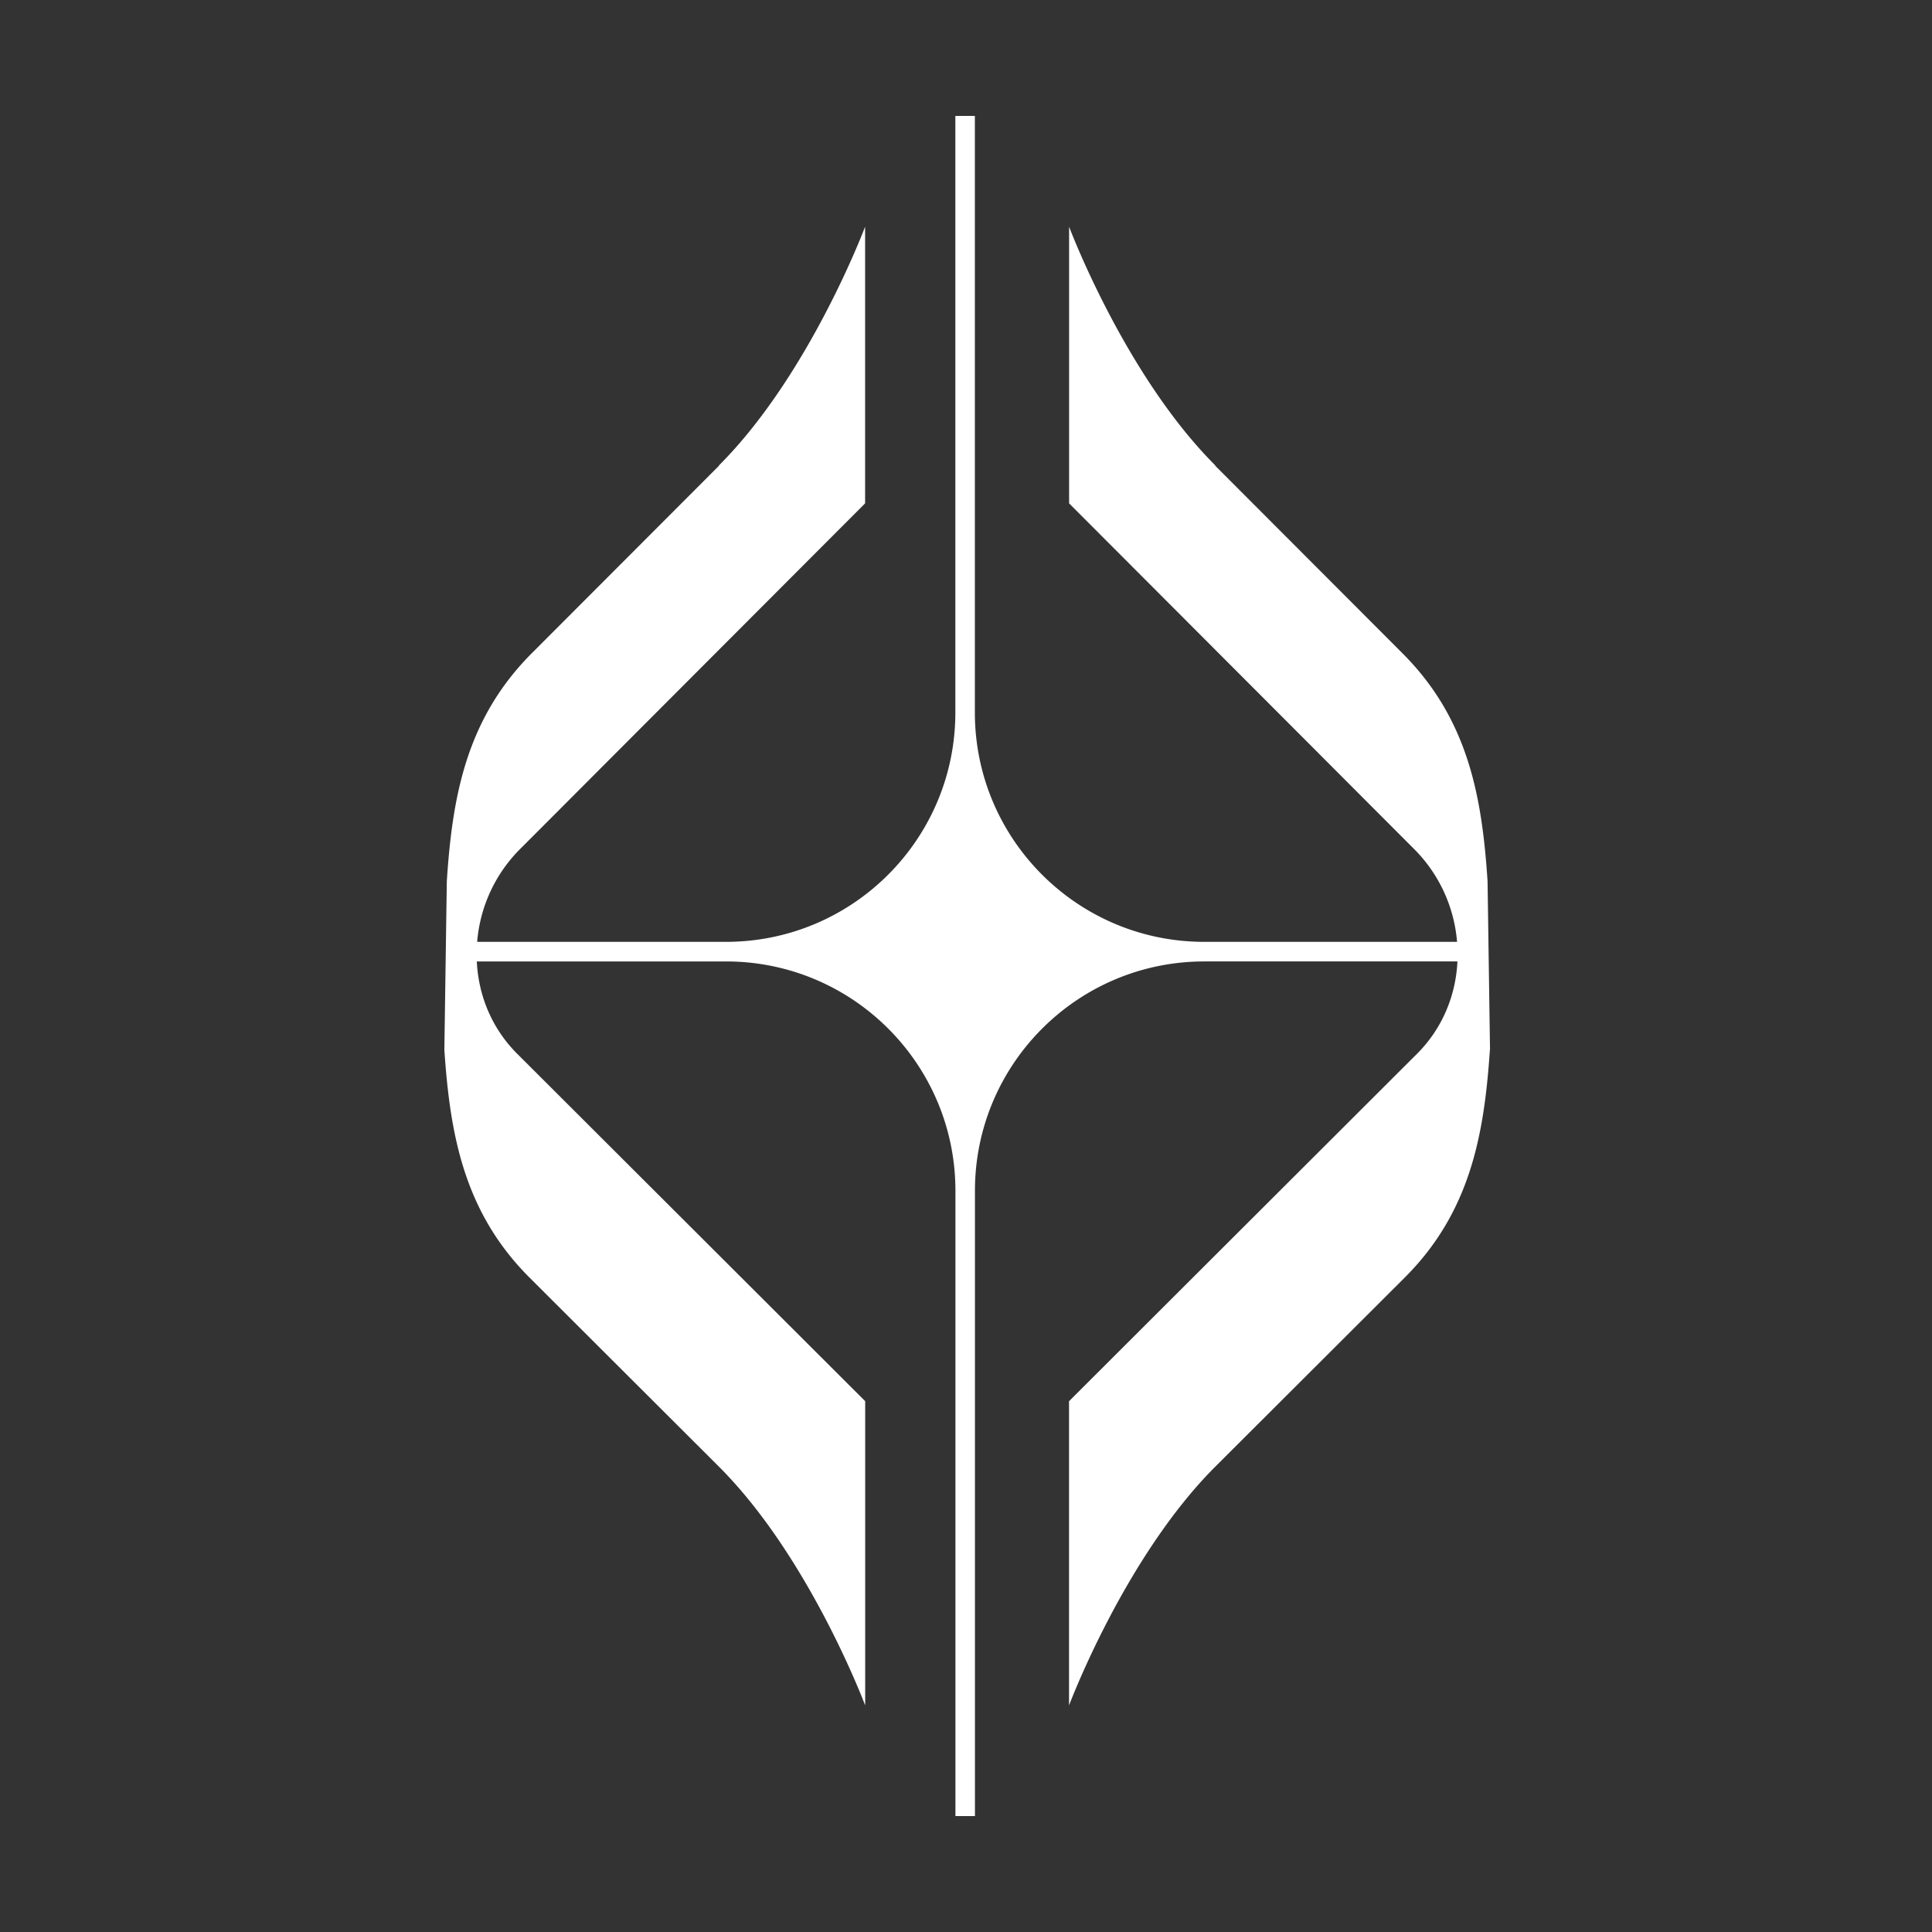 <svg xmlns="http://www.w3.org/2000/svg" width="100" height="100" fill="none" viewBox="0 0 100 100"><rect x="0" y="0" width="100" height="100" fill="#333333" stroke="none"/><path fill="#fff" d="m77.123 54.346-.127-8.727c-.284-4.348-.987-8.38-4.39-11.791l-9.714-9.73h.02c-4.702-4.693-7.575-12.363-7.575-12.363v14.319l12.226 12.248 3.33 3.338 2.316 2.32a7.68 7.68 0 0 1 2.208 4.79H62.331c-6.556 0-11.872-5.316-11.872-11.873V6h-1.01v30.877c0 6.557-5.316 11.873-11.873 11.873H24.698a7.67 7.67 0 0 1 2.208-4.79l2.316-2.32 3.33-3.338 12.226-12.248v-14.32s-2.873 7.67-7.574 12.365h.019l-9.714 9.729c-3.395 3.41-4.098 7.443-4.382 11.791L23 54.346c.296 4.348.999 8.377 4.41 11.784l9.798 9.78c4.701 4.693 7.574 12.363 7.574 12.363V72.525l-18.01-17.98c-1.325-1.32-2.009-3.034-2.093-4.781H37.58c6.557 0 11.873 5.316 11.873 11.872V94h1.01V61.636c0-6.556 5.316-11.872 11.872-11.872h13.102c-.085 1.747-.769 3.46-2.094 4.782l-18.01 17.98v15.747s2.873-7.67 7.575-12.364l9.798-9.779c3.41-3.403 4.117-7.432 4.41-11.784z"/></svg>